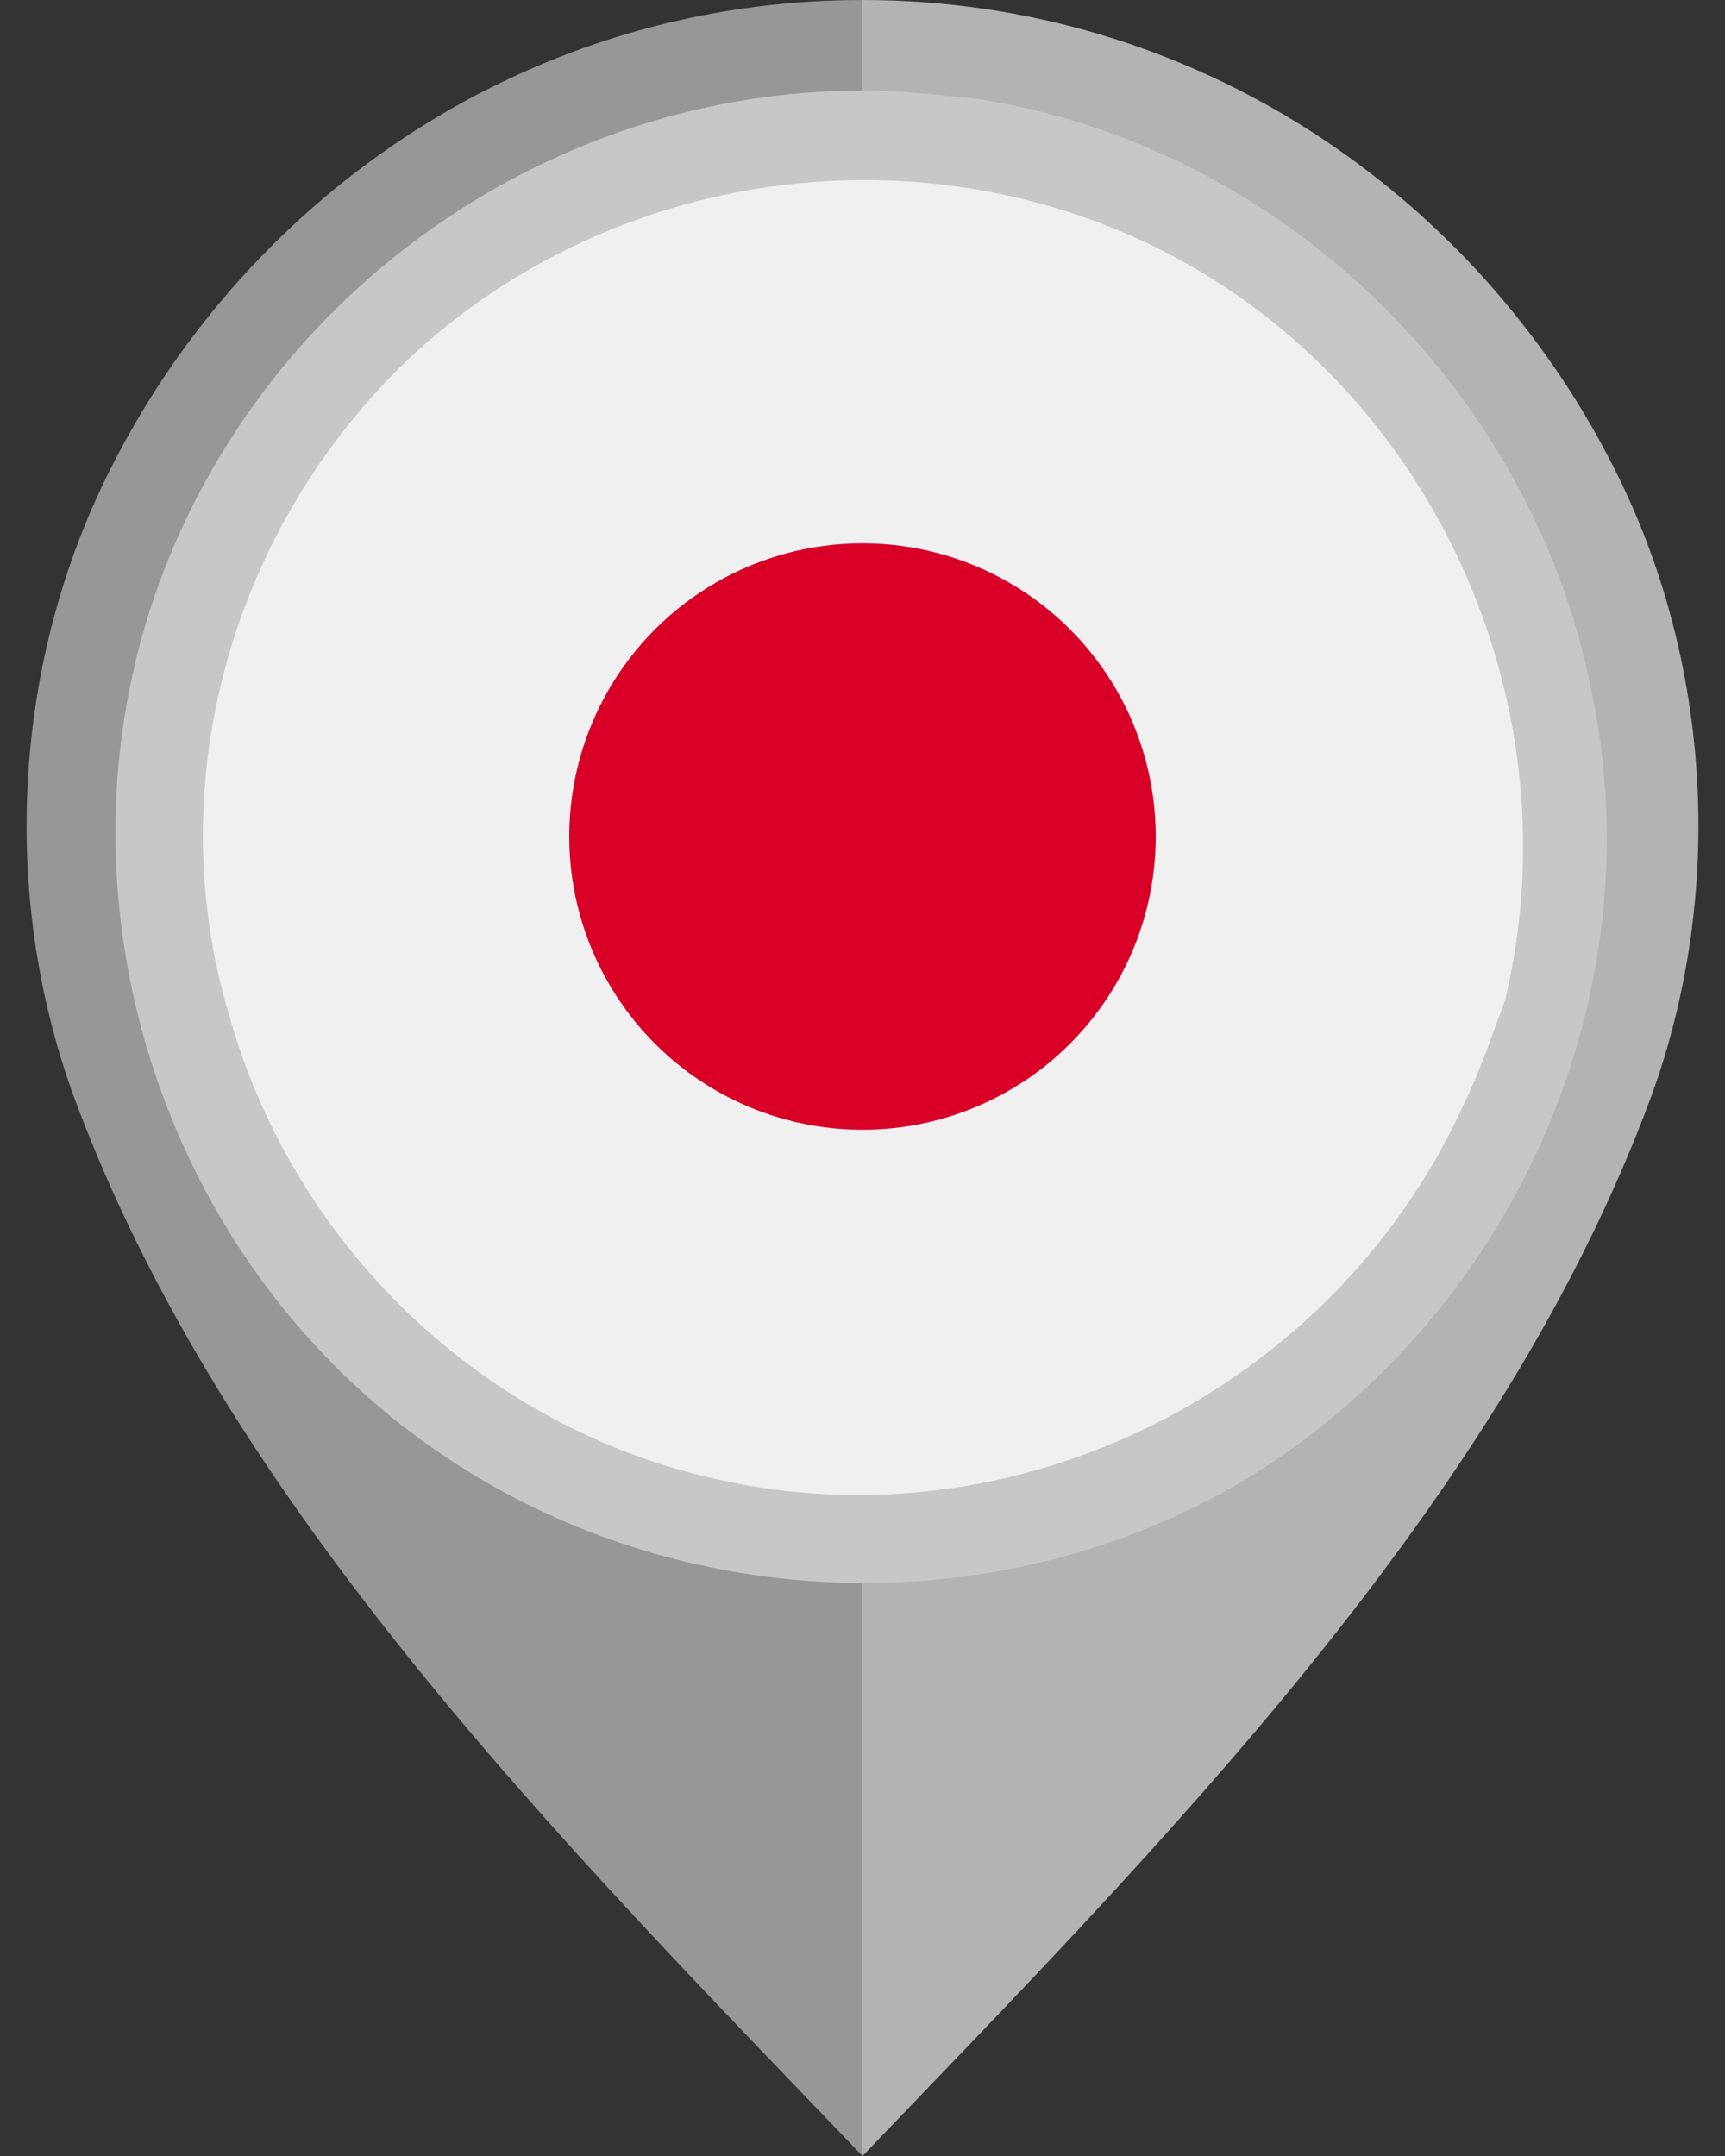 <svg xmlns="http://www.w3.org/2000/svg" viewBox="0 0 40 50"><rect x="0" y="0" width="40" height="50" fill="#333333" stroke="none"/><path d="M37.4 10.8C34.2 4.5 27.7 0 20 0v9.9c5.4 0 9.8 4.3 9.8 9.7 0 5.4-4.4 10-9.8 10V50c6.9-7.2 14.8-15.1 18.3-24.6 1.7-4.7 1.4-10.1-.9-14.6z" fill="#b3b3b3"/><path d="M1.7 25.4C5.2 34.9 13.1 42.8 20 50V29.5c-5.4 0-9.8-4.6-9.8-10s4.4-9.7 9.8-9.7V0C12.3 0 5.8 4.5 2.6 10.8.3 15.3 0 20.7 1.7 25.4z" fill="#979797"/><circle cx="20" cy="19.4" r="15.6" fill="#f0f0f0"/><circle cx="20" cy="19.4" r="6.8" fill="#d80027"/><path d="M20 2.1c-7.2 0-13.8 4.6-16.3 11.4-2.5 6.8-.3 14.7 5.3 19.3 5.6 4.6 13.7 5.2 19.9 1.5 6.2-3.8 9.5-11.2 8-18.3-1.4-7-7.2-12.6-14.2-13.7-.9-.1-1.8-.2-2.7-.2m13.9 23.6c-3 6.5-10.3 10.2-17.3 8.6-5.4-1.2-9.8-5.4-11.3-10.8-1.6-5.4.1-11.3 4.2-15.2C14 4.1 20.7 3 26.3 5.5c6.7 3 10.3 10.6 8.6 17.7-.3.8-.6 1.7-1 2.5-.2.5.2-.3 0 0" fill="#c7c7c7"/></svg>